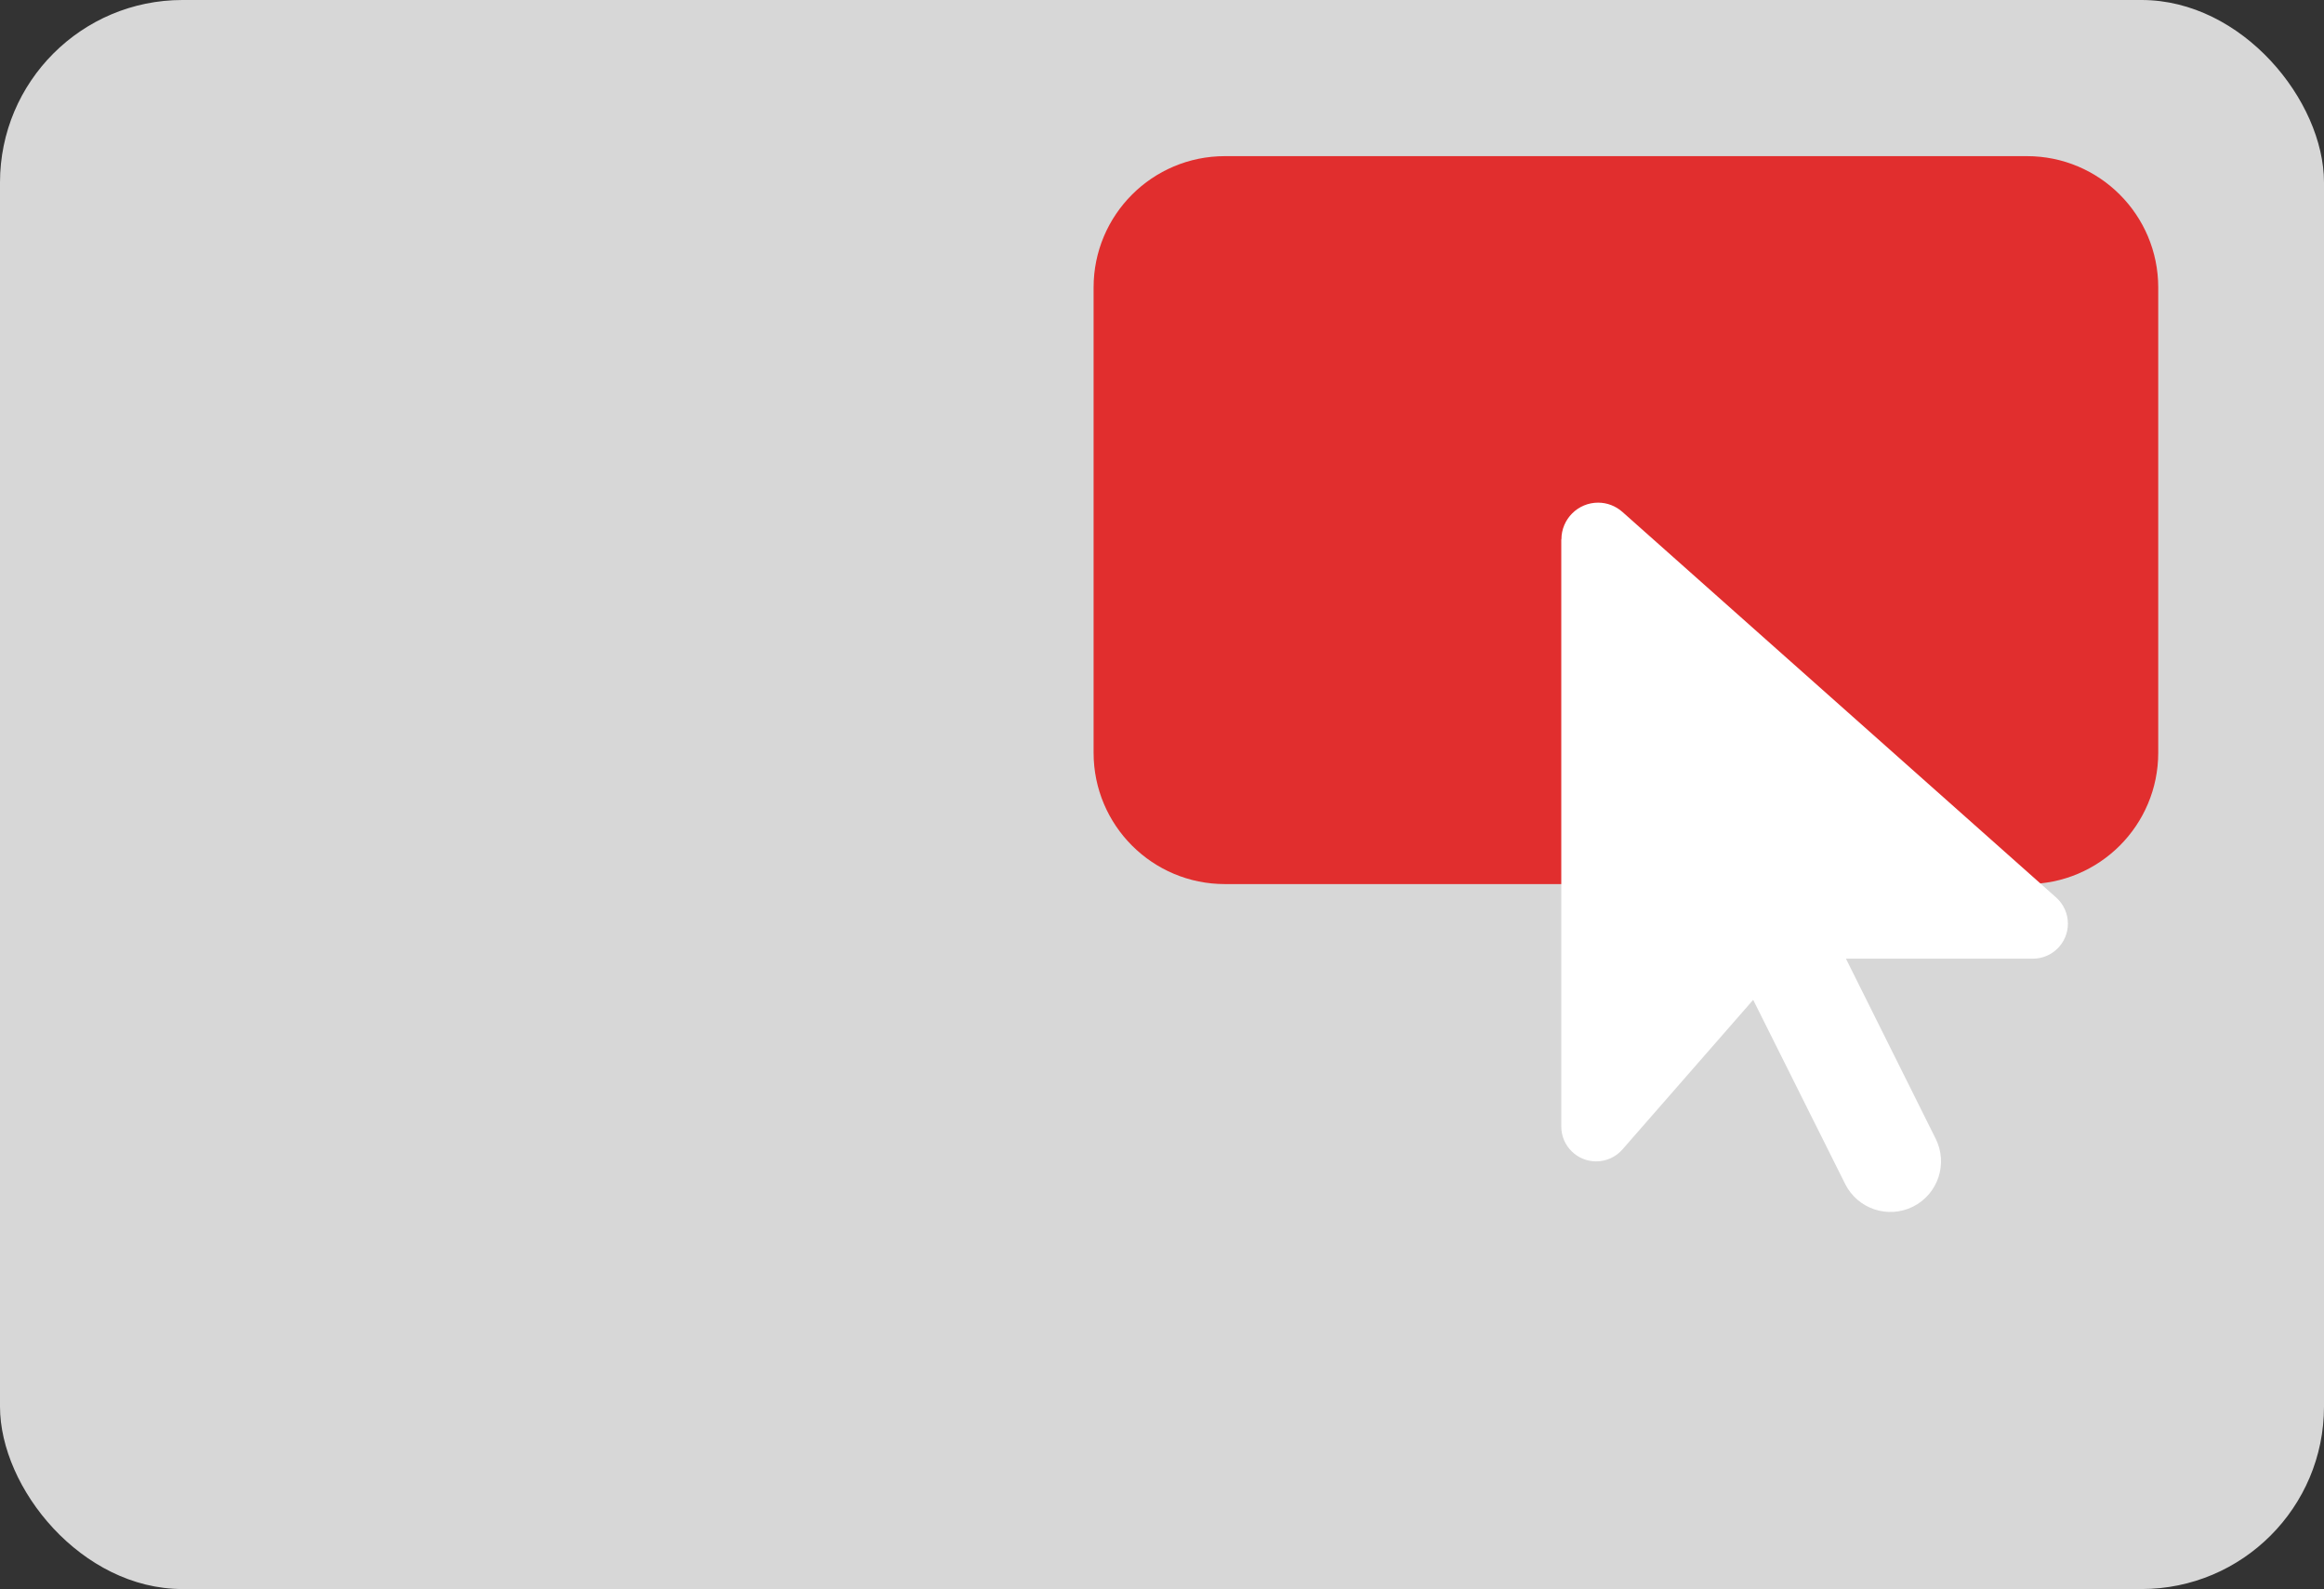 <?xml version="1.0" encoding="UTF-8"?><svg id="a" xmlns="http://www.w3.org/2000/svg" viewBox="0 0 354 242"><rect x="0" y="0" width="354" height="242" fill="#333333" stroke="none"/><rect width="354" height="242" rx="27.79" ry="27.79" fill="#d7d7d7"/><path d="M186.58,23.78h122.17c11.05,0,20,8.95,20,20v70.86c0,11.05-8.95,20-20,20h-122.17c-11.05,0-20-8.95-20-20V43.78c0-11.05,8.95-20,20-20Z" fill="#e12e2e" fill-rule="evenodd"/><path d="M237.82,82.15v89.41c0,2.94,2.39,5.31,5.31,5.31,1.52,0,2.99-.65,4-1.81l19.92-22.79,14.01,28.04c1.91,3.81,6.53,5.35,10.34,3.45,3.81-1.91,5.35-6.53,3.45-10.34l-13.67-27.42h28.48c2.94,0,5.33-2.39,5.33-5.33,0-1.52-.65-2.97-1.78-3.98l-66.07-58.72c-1.04-.92-2.34-1.42-3.71-1.42-3.09,0-5.59,2.51-5.59,5.59Z" fill="#fff"/></svg>